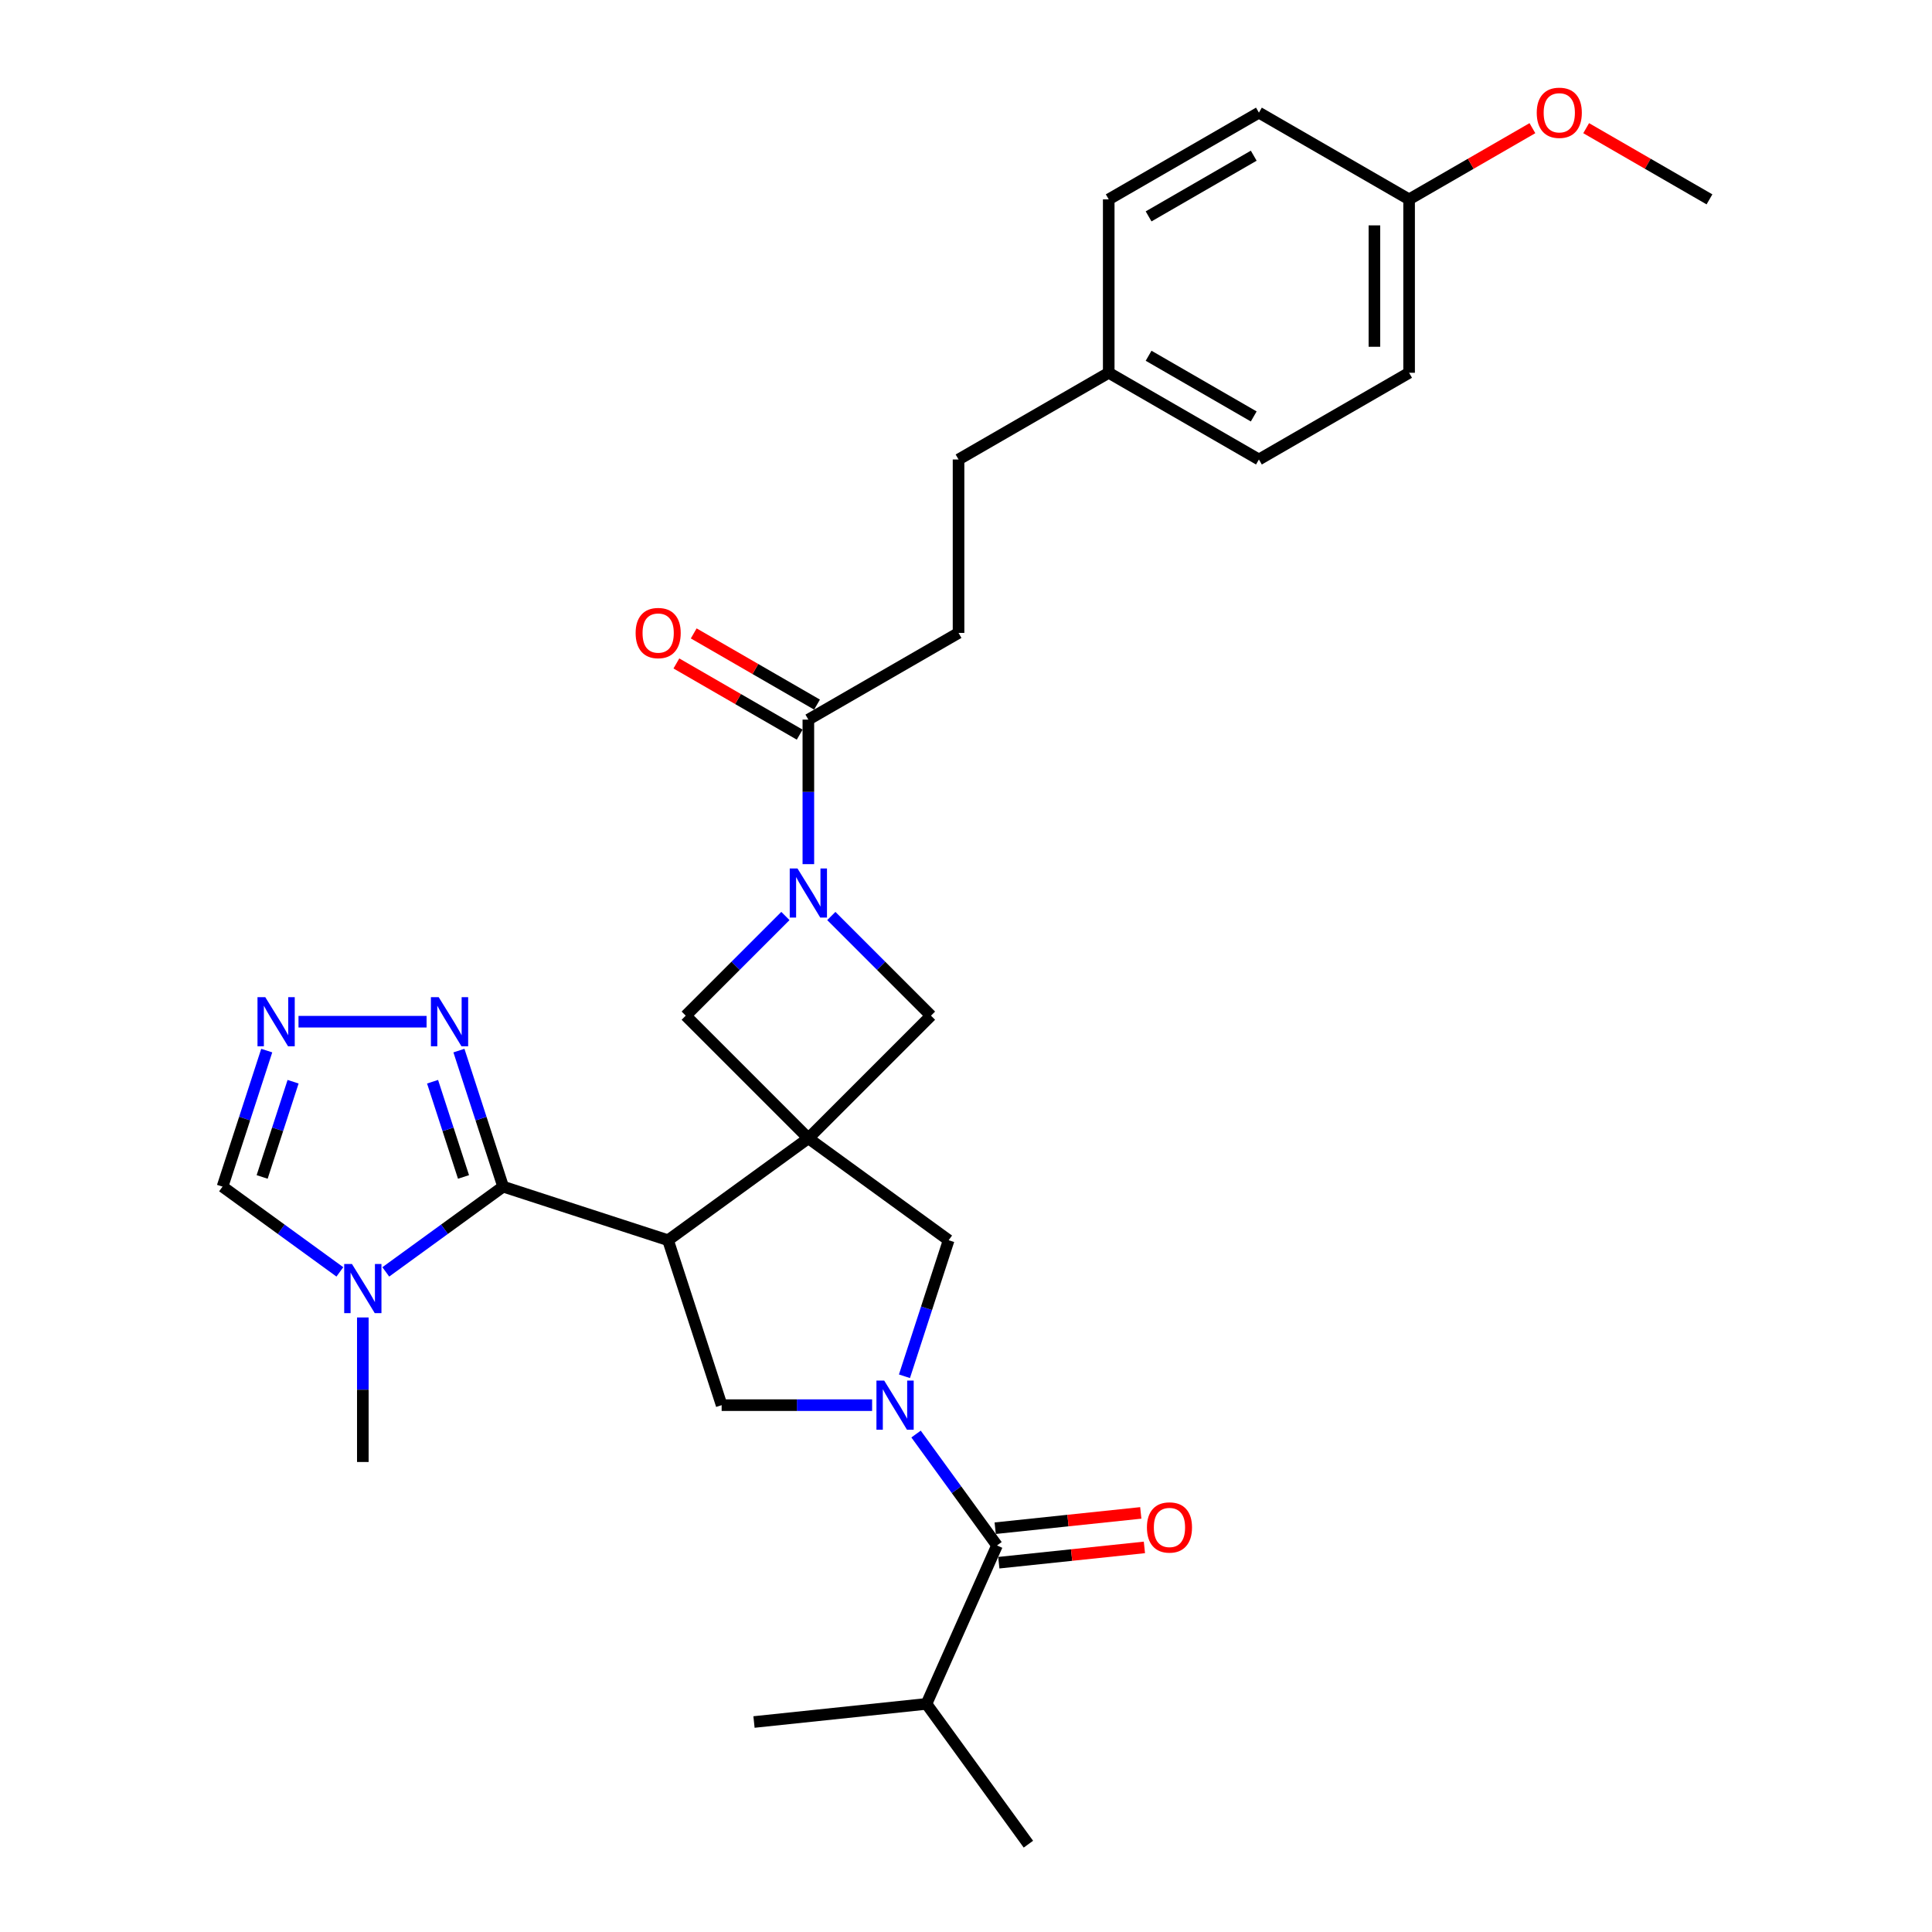 <?xml version='1.0' encoding='iso-8859-1'?>
<svg version='1.1' baseProfile='full'
              xmlns='http://www.w3.org/2000/svg'
                      xmlns:rdkit='http://www.rdkit.org/xml'
                      xmlns:xlink='http://www.w3.org/1999/xlink'
                  xml:space='preserve'
width='1000px' height='1000px' viewBox='0 0 1000 1000'>
<!-- END OF HEADER -->
<rect style='opacity:1.0;fill:#FFFFFF;stroke:none' width='1000' height='1000' x='0' y='0'> </rect>
<path class='bond-0' d='M 418.405,589.178 L 345.786,641.938' style='fill:none;fill-rule:evenodd;stroke:#000000;stroke-width:6px;stroke-linecap:butt;stroke-linejoin:miter;stroke-opacity:1' />
<path class='bond-8' d='M 418.405,589.178 L 491.023,641.938' style='fill:none;fill-rule:evenodd;stroke:#000000;stroke-width:6px;stroke-linecap:butt;stroke-linejoin:miter;stroke-opacity:1' />
<path class='bond-10' d='M 418.405,589.178 L 481.876,525.707' style='fill:none;fill-rule:evenodd;stroke:#000000;stroke-width:6px;stroke-linecap:butt;stroke-linejoin:miter;stroke-opacity:1' />
<path class='bond-11' d='M 418.405,589.178 L 354.934,525.707' style='fill:none;fill-rule:evenodd;stroke:#000000;stroke-width:6px;stroke-linecap:butt;stroke-linejoin:miter;stroke-opacity:1' />
<path class='bond-2' d='M 345.786,641.938 L 260.418,614.201' style='fill:none;fill-rule:evenodd;stroke:#000000;stroke-width:6px;stroke-linecap:butt;stroke-linejoin:miter;stroke-opacity:1' />
<path class='bond-5' d='M 345.786,641.938 L 373.524,727.307' style='fill:none;fill-rule:evenodd;stroke:#000000;stroke-width:6px;stroke-linecap:butt;stroke-linejoin:miter;stroke-opacity:1' />
<path class='bond-1' d='M 468.144,712.352 L 479.584,677.145' style='fill:none;fill-rule:evenodd;stroke:#0000FF;stroke-width:6px;stroke-linecap:butt;stroke-linejoin:miter;stroke-opacity:1' />
<path class='bond-1' d='M 479.584,677.145 L 491.023,641.938' style='fill:none;fill-rule:evenodd;stroke:#000000;stroke-width:6px;stroke-linecap:butt;stroke-linejoin:miter;stroke-opacity:1' />
<path class='bond-6' d='M 474.15,742.261 L 495.098,771.093' style='fill:none;fill-rule:evenodd;stroke:#0000FF;stroke-width:6px;stroke-linecap:butt;stroke-linejoin:miter;stroke-opacity:1' />
<path class='bond-6' d='M 495.098,771.093 L 516.046,799.925' style='fill:none;fill-rule:evenodd;stroke:#000000;stroke-width:6px;stroke-linecap:butt;stroke-linejoin:miter;stroke-opacity:1' />
<path class='bond-31' d='M 451.401,727.307 L 412.462,727.307' style='fill:none;fill-rule:evenodd;stroke:#0000FF;stroke-width:6px;stroke-linecap:butt;stroke-linejoin:miter;stroke-opacity:1' />
<path class='bond-31' d='M 412.462,727.307 L 373.524,727.307' style='fill:none;fill-rule:evenodd;stroke:#000000;stroke-width:6px;stroke-linecap:butt;stroke-linejoin:miter;stroke-opacity:1' />
<path class='bond-4' d='M 260.418,614.201 L 230.05,636.264' style='fill:none;fill-rule:evenodd;stroke:#000000;stroke-width:6px;stroke-linecap:butt;stroke-linejoin:miter;stroke-opacity:1' />
<path class='bond-4' d='M 230.05,636.264 L 199.683,658.327' style='fill:none;fill-rule:evenodd;stroke:#0000FF;stroke-width:6px;stroke-linecap:butt;stroke-linejoin:miter;stroke-opacity:1' />
<path class='bond-7' d='M 260.418,614.201 L 248.978,578.993' style='fill:none;fill-rule:evenodd;stroke:#000000;stroke-width:6px;stroke-linecap:butt;stroke-linejoin:miter;stroke-opacity:1' />
<path class='bond-7' d='M 248.978,578.993 L 237.539,543.786' style='fill:none;fill-rule:evenodd;stroke:#0000FF;stroke-width:6px;stroke-linecap:butt;stroke-linejoin:miter;stroke-opacity:1' />
<path class='bond-7' d='M 239.912,609.186 L 231.904,584.541' style='fill:none;fill-rule:evenodd;stroke:#000000;stroke-width:6px;stroke-linecap:butt;stroke-linejoin:miter;stroke-opacity:1' />
<path class='bond-7' d='M 231.904,584.541 L 223.897,559.896' style='fill:none;fill-rule:evenodd;stroke:#0000FF;stroke-width:6px;stroke-linecap:butt;stroke-linejoin:miter;stroke-opacity:1' />
<path class='bond-3' d='M 406.52,474.12 L 380.727,499.913' style='fill:none;fill-rule:evenodd;stroke:#0000FF;stroke-width:6px;stroke-linecap:butt;stroke-linejoin:miter;stroke-opacity:1' />
<path class='bond-3' d='M 380.727,499.913 L 354.934,525.707' style='fill:none;fill-rule:evenodd;stroke:#000000;stroke-width:6px;stroke-linecap:butt;stroke-linejoin:miter;stroke-opacity:1' />
<path class='bond-12' d='M 418.405,447.281 L 418.405,409.878' style='fill:none;fill-rule:evenodd;stroke:#0000FF;stroke-width:6px;stroke-linecap:butt;stroke-linejoin:miter;stroke-opacity:1' />
<path class='bond-12' d='M 418.405,409.878 L 418.405,372.474' style='fill:none;fill-rule:evenodd;stroke:#000000;stroke-width:6px;stroke-linecap:butt;stroke-linejoin:miter;stroke-opacity:1' />
<path class='bond-30' d='M 430.289,474.12 L 456.082,499.913' style='fill:none;fill-rule:evenodd;stroke:#0000FF;stroke-width:6px;stroke-linecap:butt;stroke-linejoin:miter;stroke-opacity:1' />
<path class='bond-30' d='M 456.082,499.913 L 481.876,525.707' style='fill:none;fill-rule:evenodd;stroke:#000000;stroke-width:6px;stroke-linecap:butt;stroke-linejoin:miter;stroke-opacity:1' />
<path class='bond-13' d='M 175.914,658.327 L 145.547,636.264' style='fill:none;fill-rule:evenodd;stroke:#0000FF;stroke-width:6px;stroke-linecap:butt;stroke-linejoin:miter;stroke-opacity:1' />
<path class='bond-13' d='M 145.547,636.264 L 115.18,614.201' style='fill:none;fill-rule:evenodd;stroke:#000000;stroke-width:6px;stroke-linecap:butt;stroke-linejoin:miter;stroke-opacity:1' />
<path class='bond-21' d='M 187.799,681.915 L 187.799,719.319' style='fill:none;fill-rule:evenodd;stroke:#0000FF;stroke-width:6px;stroke-linecap:butt;stroke-linejoin:miter;stroke-opacity:1' />
<path class='bond-21' d='M 187.799,719.319 L 187.799,756.723' style='fill:none;fill-rule:evenodd;stroke:#000000;stroke-width:6px;stroke-linecap:butt;stroke-linejoin:miter;stroke-opacity:1' />
<path class='bond-14' d='M 516.984,808.852 L 554.663,804.892' style='fill:none;fill-rule:evenodd;stroke:#000000;stroke-width:6px;stroke-linecap:butt;stroke-linejoin:miter;stroke-opacity:1' />
<path class='bond-14' d='M 554.663,804.892 L 592.341,800.932' style='fill:none;fill-rule:evenodd;stroke:#FF0000;stroke-width:6px;stroke-linecap:butt;stroke-linejoin:miter;stroke-opacity:1' />
<path class='bond-14' d='M 515.108,790.998 L 552.786,787.038' style='fill:none;fill-rule:evenodd;stroke:#000000;stroke-width:6px;stroke-linecap:butt;stroke-linejoin:miter;stroke-opacity:1' />
<path class='bond-14' d='M 552.786,787.038 L 590.465,783.078' style='fill:none;fill-rule:evenodd;stroke:#FF0000;stroke-width:6px;stroke-linecap:butt;stroke-linejoin:miter;stroke-opacity:1' />
<path class='bond-17' d='M 516.046,799.925 L 479.537,881.927' style='fill:none;fill-rule:evenodd;stroke:#000000;stroke-width:6px;stroke-linecap:butt;stroke-linejoin:miter;stroke-opacity:1' />
<path class='bond-9' d='M 220.795,528.832 L 154.505,528.832' style='fill:none;fill-rule:evenodd;stroke:#0000FF;stroke-width:6px;stroke-linecap:butt;stroke-linejoin:miter;stroke-opacity:1' />
<path class='bond-32' d='M 138.059,543.786 L 126.62,578.993' style='fill:none;fill-rule:evenodd;stroke:#0000FF;stroke-width:6px;stroke-linecap:butt;stroke-linejoin:miter;stroke-opacity:1' />
<path class='bond-32' d='M 126.62,578.993 L 115.18,614.201' style='fill:none;fill-rule:evenodd;stroke:#000000;stroke-width:6px;stroke-linecap:butt;stroke-linejoin:miter;stroke-opacity:1' />
<path class='bond-32' d='M 151.701,559.896 L 143.693,584.541' style='fill:none;fill-rule:evenodd;stroke:#0000FF;stroke-width:6px;stroke-linecap:butt;stroke-linejoin:miter;stroke-opacity:1' />
<path class='bond-32' d='M 143.693,584.541 L 135.686,609.186' style='fill:none;fill-rule:evenodd;stroke:#000000;stroke-width:6px;stroke-linecap:butt;stroke-linejoin:miter;stroke-opacity:1' />
<path class='bond-15' d='M 422.893,364.701 L 390.981,346.276' style='fill:none;fill-rule:evenodd;stroke:#000000;stroke-width:6px;stroke-linecap:butt;stroke-linejoin:miter;stroke-opacity:1' />
<path class='bond-15' d='M 390.981,346.276 L 359.07,327.852' style='fill:none;fill-rule:evenodd;stroke:#FF0000;stroke-width:6px;stroke-linecap:butt;stroke-linejoin:miter;stroke-opacity:1' />
<path class='bond-15' d='M 413.917,380.248 L 382.005,361.824' style='fill:none;fill-rule:evenodd;stroke:#000000;stroke-width:6px;stroke-linecap:butt;stroke-linejoin:miter;stroke-opacity:1' />
<path class='bond-15' d='M 382.005,361.824 L 350.094,343.4' style='fill:none;fill-rule:evenodd;stroke:#FF0000;stroke-width:6px;stroke-linecap:butt;stroke-linejoin:miter;stroke-opacity:1' />
<path class='bond-16' d='M 418.405,372.474 L 496.141,327.593' style='fill:none;fill-rule:evenodd;stroke:#000000;stroke-width:6px;stroke-linecap:butt;stroke-linejoin:miter;stroke-opacity:1' />
<path class='bond-20' d='M 496.141,327.593 L 496.141,237.832' style='fill:none;fill-rule:evenodd;stroke:#000000;stroke-width:6px;stroke-linecap:butt;stroke-linejoin:miter;stroke-opacity:1' />
<path class='bond-27' d='M 479.537,881.927 L 532.297,954.545' style='fill:none;fill-rule:evenodd;stroke:#000000;stroke-width:6px;stroke-linecap:butt;stroke-linejoin:miter;stroke-opacity:1' />
<path class='bond-28' d='M 479.537,881.927 L 390.267,891.309' style='fill:none;fill-rule:evenodd;stroke:#000000;stroke-width:6px;stroke-linecap:butt;stroke-linejoin:miter;stroke-opacity:1' />
<path class='bond-18' d='M 573.876,192.951 L 496.141,237.832' style='fill:none;fill-rule:evenodd;stroke:#000000;stroke-width:6px;stroke-linecap:butt;stroke-linejoin:miter;stroke-opacity:1' />
<path class='bond-22' d='M 573.876,192.951 L 573.876,103.189' style='fill:none;fill-rule:evenodd;stroke:#000000;stroke-width:6px;stroke-linecap:butt;stroke-linejoin:miter;stroke-opacity:1' />
<path class='bond-23' d='M 573.876,192.951 L 651.612,237.832' style='fill:none;fill-rule:evenodd;stroke:#000000;stroke-width:6px;stroke-linecap:butt;stroke-linejoin:miter;stroke-opacity:1' />
<path class='bond-23' d='M 594.513,184.136 L 648.928,215.552' style='fill:none;fill-rule:evenodd;stroke:#000000;stroke-width:6px;stroke-linecap:butt;stroke-linejoin:miter;stroke-opacity:1' />
<path class='bond-19' d='M 729.348,103.189 L 729.348,192.951' style='fill:none;fill-rule:evenodd;stroke:#000000;stroke-width:6px;stroke-linecap:butt;stroke-linejoin:miter;stroke-opacity:1' />
<path class='bond-19' d='M 711.396,116.653 L 711.396,179.487' style='fill:none;fill-rule:evenodd;stroke:#000000;stroke-width:6px;stroke-linecap:butt;stroke-linejoin:miter;stroke-opacity:1' />
<path class='bond-26' d='M 729.348,103.189 L 761.259,84.765' style='fill:none;fill-rule:evenodd;stroke:#000000;stroke-width:6px;stroke-linecap:butt;stroke-linejoin:miter;stroke-opacity:1' />
<path class='bond-26' d='M 761.259,84.765 L 793.171,66.341' style='fill:none;fill-rule:evenodd;stroke:#FF0000;stroke-width:6px;stroke-linecap:butt;stroke-linejoin:miter;stroke-opacity:1' />
<path class='bond-33' d='M 729.348,103.189 L 651.612,58.308' style='fill:none;fill-rule:evenodd;stroke:#000000;stroke-width:6px;stroke-linecap:butt;stroke-linejoin:miter;stroke-opacity:1' />
<path class='bond-24' d='M 573.876,103.189 L 651.612,58.308' style='fill:none;fill-rule:evenodd;stroke:#000000;stroke-width:6px;stroke-linecap:butt;stroke-linejoin:miter;stroke-opacity:1' />
<path class='bond-24' d='M 594.513,112.004 L 648.928,80.588' style='fill:none;fill-rule:evenodd;stroke:#000000;stroke-width:6px;stroke-linecap:butt;stroke-linejoin:miter;stroke-opacity:1' />
<path class='bond-25' d='M 651.612,237.832 L 729.348,192.951' style='fill:none;fill-rule:evenodd;stroke:#000000;stroke-width:6px;stroke-linecap:butt;stroke-linejoin:miter;stroke-opacity:1' />
<path class='bond-29' d='M 820.997,66.341 L 852.908,84.765' style='fill:none;fill-rule:evenodd;stroke:#FF0000;stroke-width:6px;stroke-linecap:butt;stroke-linejoin:miter;stroke-opacity:1' />
<path class='bond-29' d='M 852.908,84.765 L 884.82,103.189' style='fill:none;fill-rule:evenodd;stroke:#000000;stroke-width:6px;stroke-linecap:butt;stroke-linejoin:miter;stroke-opacity:1' />
<path  class='atom-2' d='M 457.666 714.597
L 465.996 728.061
Q 466.822 729.389, 468.151 731.795
Q 469.479 734.2, 469.551 734.344
L 469.551 714.597
L 472.926 714.597
L 472.926 740.017
L 469.443 740.017
L 460.503 725.296
Q 459.462 723.573, 458.349 721.598
Q 457.271 719.623, 456.948 719.013
L 456.948 740.017
L 453.645 740.017
L 453.645 714.597
L 457.666 714.597
' fill='#0000FF'/>
<path  class='atom-4' d='M 412.786 449.525
L 421.115 462.99
Q 421.941 464.318, 423.27 466.724
Q 424.598 469.129, 424.67 469.273
L 424.67 449.525
L 428.045 449.525
L 428.045 474.946
L 424.562 474.946
L 415.622 460.225
Q 414.581 458.502, 413.468 456.527
Q 412.391 454.552, 412.067 453.942
L 412.067 474.946
L 408.764 474.946
L 408.764 449.525
L 412.786 449.525
' fill='#0000FF'/>
<path  class='atom-5' d='M 182.18 654.251
L 190.51 667.715
Q 191.336 669.044, 192.664 671.449
Q 193.992 673.855, 194.064 673.998
L 194.064 654.251
L 197.439 654.251
L 197.439 679.671
L 193.957 679.671
L 185.016 664.95
Q 183.975 663.227, 182.862 661.252
Q 181.785 659.277, 181.462 658.667
L 181.462 679.671
L 178.159 679.671
L 178.159 654.251
L 182.18 654.251
' fill='#0000FF'/>
<path  class='atom-8' d='M 227.061 516.122
L 235.391 529.586
Q 236.216 530.915, 237.545 533.32
Q 238.873 535.726, 238.945 535.869
L 238.945 516.122
L 242.32 516.122
L 242.32 541.542
L 238.837 541.542
L 229.897 526.821
Q 228.856 525.098, 227.743 523.123
Q 226.666 521.149, 226.343 520.538
L 226.343 541.542
L 223.039 541.542
L 223.039 516.122
L 227.061 516.122
' fill='#0000FF'/>
<path  class='atom-10' d='M 137.299 516.122
L 145.629 529.586
Q 146.455 530.915, 147.783 533.32
Q 149.112 535.726, 149.183 535.869
L 149.183 516.122
L 152.559 516.122
L 152.559 541.542
L 149.076 541.542
L 140.136 526.821
Q 139.094 525.098, 137.981 523.123
Q 136.904 521.149, 136.581 520.538
L 136.581 541.542
L 133.278 541.542
L 133.278 516.122
L 137.299 516.122
' fill='#0000FF'/>
<path  class='atom-15' d='M 593.647 790.615
Q 593.647 784.511, 596.663 781.1
Q 599.679 777.689, 605.316 777.689
Q 610.953 777.689, 613.969 781.1
Q 616.985 784.511, 616.985 790.615
Q 616.985 796.79, 613.933 800.309
Q 610.881 803.792, 605.316 803.792
Q 599.715 803.792, 596.663 800.309
Q 593.647 796.826, 593.647 790.615
M 605.316 800.919
Q 609.194 800.919, 611.276 798.334
Q 613.394 795.713, 613.394 790.615
Q 613.394 785.624, 611.276 783.111
Q 609.194 780.561, 605.316 780.561
Q 601.438 780.561, 599.32 783.075
Q 597.237 785.588, 597.237 790.615
Q 597.237 795.749, 599.32 798.334
Q 601.438 800.919, 605.316 800.919
' fill='#FF0000'/>
<path  class='atom-16' d='M 329 327.665
Q 329 321.561, 332.016 318.15
Q 335.032 314.739, 340.669 314.739
Q 346.306 314.739, 349.322 318.15
Q 352.338 321.561, 352.338 327.665
Q 352.338 333.841, 349.286 337.359
Q 346.234 340.842, 340.669 340.842
Q 335.068 340.842, 332.016 337.359
Q 329 333.877, 329 327.665
M 340.669 337.97
Q 344.547 337.97, 346.629 335.385
Q 348.747 332.764, 348.747 327.665
Q 348.747 322.674, 346.629 320.161
Q 344.547 317.612, 340.669 317.612
Q 336.791 317.612, 334.673 320.125
Q 332.59 322.638, 332.59 327.665
Q 332.59 332.799, 334.673 335.385
Q 336.791 337.97, 340.669 337.97
' fill='#FF0000'/>
<path  class='atom-27' d='M 795.415 58.38
Q 795.415 52.276, 798.431 48.865
Q 801.447 45.455, 807.084 45.455
Q 812.721 45.455, 815.737 48.865
Q 818.753 52.276, 818.753 58.38
Q 818.753 64.556, 815.701 68.075
Q 812.649 71.557, 807.084 71.557
Q 801.483 71.557, 798.431 68.075
Q 795.415 64.592, 795.415 58.38
M 807.084 68.685
Q 810.962 68.685, 813.044 66.1
Q 815.162 63.479, 815.162 58.38
Q 815.162 53.389, 813.044 50.876
Q 810.962 48.327, 807.084 48.327
Q 803.206 48.327, 801.088 50.84
Q 799.005 53.354, 799.005 58.38
Q 799.005 63.515, 801.088 66.1
Q 803.206 68.685, 807.084 68.685
' fill='#FF0000'/>
</svg>
